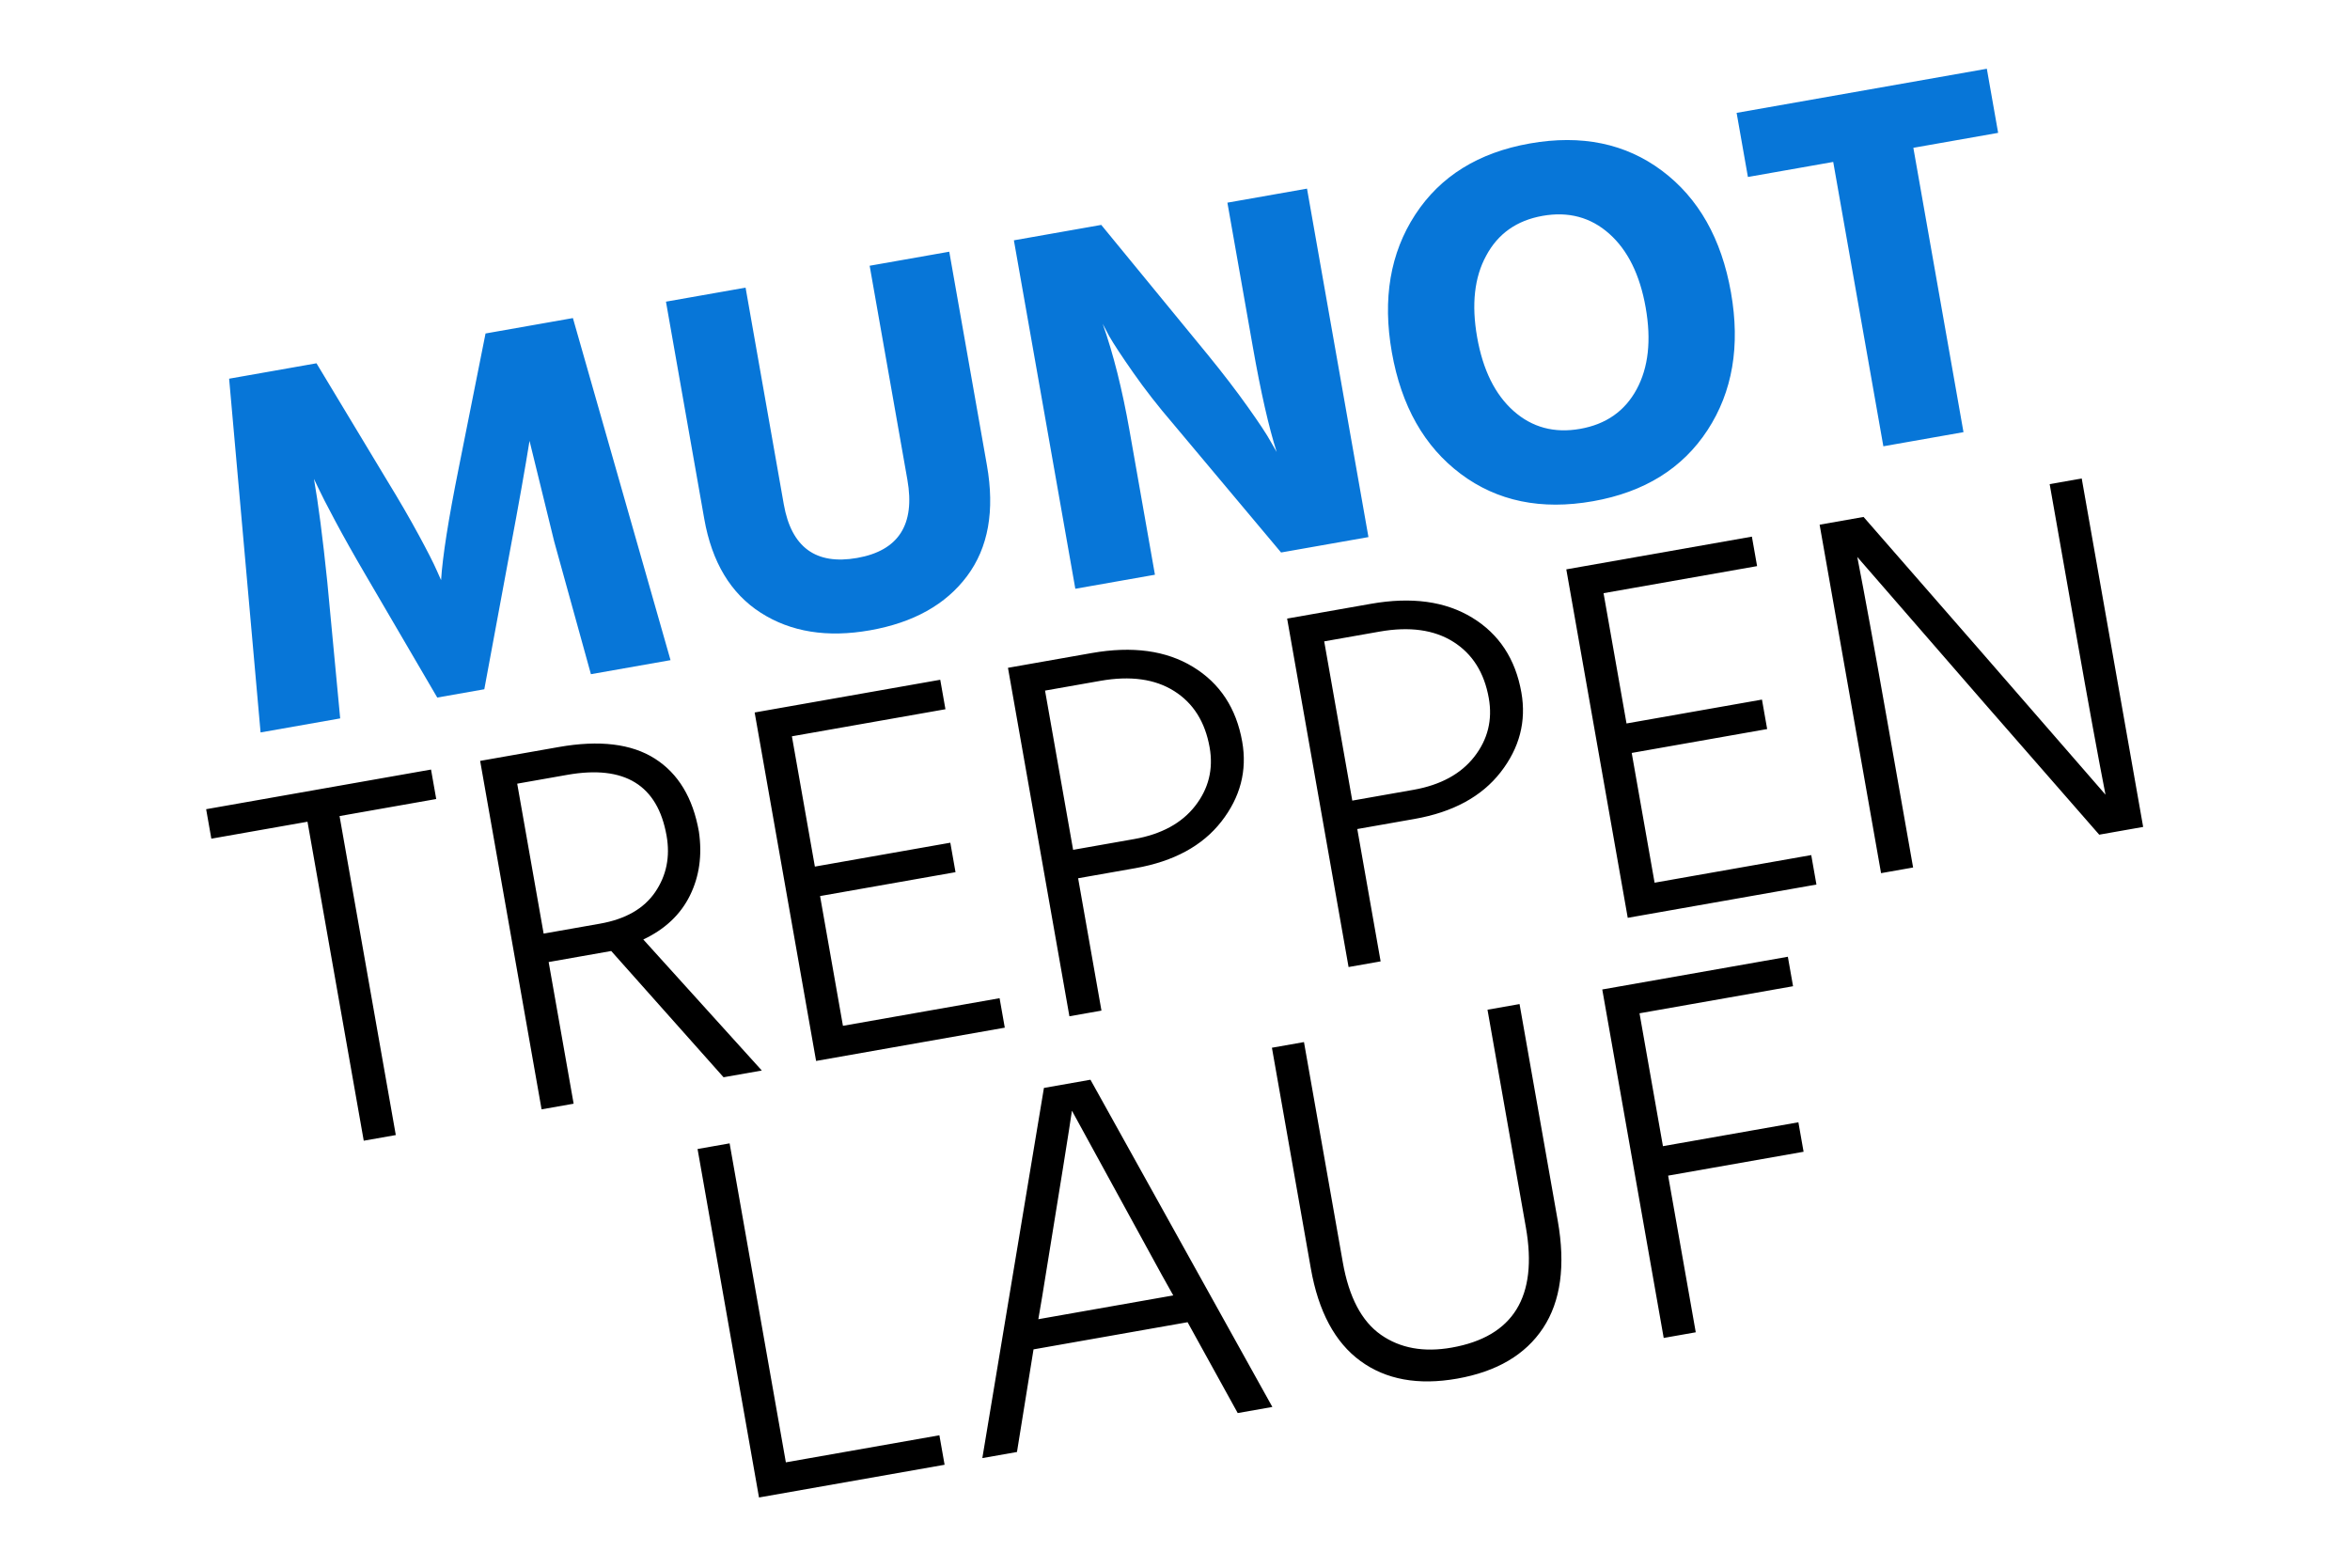 <svg viewBox="0 0 1772 1182" xmlns="http://www.w3.org/2000/svg" xml:space="preserve" style="fill-rule:evenodd;clip-rule:evenodd;stroke-linejoin:round;stroke-miterlimit:2"><path d="m45.382 590.551 16.112-187.222h46.944l26.111 67.778c4.445 11.296 8.241 21.666 11.389 31.111 3.148 9.444 5.185 16.111 6.111 20l1.389 5.555c2.963-12.222 9.444-31.111 19.444-56.666l26.389-67.778h46.945l19.444 187.222h-42.778l-6.944-72.5-3.611-54.722c-4.815 13.889-11.482 32.13-20 54.722l-26.389 70.556H140.66l-26.111-70.556c-4.259-11.481-7.87-21.759-10.833-30.833-2.963-9.074-4.908-15.371-5.834-18.889l-1.388-5c0 13.148-.834 31.389-2.5 54.722l-5.834 72.5H45.382Zm360.278-72.222v-115h42.778v114.722c0 24.445-6.852 43.102-20.556 55.972-13.703 12.871-32.222 19.306-55.555 19.306-22.963 0-41.389-6.389-55.278-19.167-13.889-12.777-20.833-30.833-20.833-54.166V403.329h42.778v116.389c0 23.148 11.111 34.722 33.333 34.722 22.222 0 33.333-12.037 33.333-36.111Zm77.5 72.222V403.329h46.945l43.611 77.5c6.111 10.926 11.435 21.157 15.972 30.694 4.537 9.537 7.454 16.25 8.75 20.139l2.222 6.111c-1.852-13.703-2.778-32.685-2.778-56.944v-77.5h42.778v187.222h-46.944l-44.722-77.5c-5.926-10-11.158-19.861-15.695-29.583-4.537-9.722-7.639-16.898-9.305-21.528l-2.223-6.944c2.778 16.666 4.167 36.018 4.167 58.055v77.5H483.16Zm186.667-94.166c0-28.704 8.287-51.899 24.861-69.584 16.574-17.685 38.657-26.528 66.25-26.528 27.778 0 49.907 8.797 66.389 26.389 16.481 17.593 24.722 40.834 24.722 69.723 0 28.703-8.287 51.898-24.861 69.583-16.574 17.685-38.657 26.528-66.25 26.528-27.778 0-49.907-8.797-66.389-26.389-16.481-17.593-24.722-40.834-24.722-69.722Zm58.055-41.667c-8.148 10.185-12.222 24.074-12.222 41.667 0 17.592 4.074 31.527 12.222 41.805 8.149 10.278 19.167 15.417 33.056 15.417 13.889 0 24.907-5.139 33.056-15.417 8.148-10.278 12.222-24.213 12.222-41.805 0-17.593-4.074-31.528-12.222-41.806-8.149-10.278-19.167-15.417-33.056-15.417-13.889 0-24.907 5.185-33.056 15.556Zm278.058-51.389v34.444h-45.558v152.778h-43.055V437.773h-45.833v-34.444h134.446Z" style="fill:#0776d8;fill-rule:nonzero" transform="rotate(-10 -1522.613 -56.422) scale(1.425)"/><path d="M130.799 625.551v15.834H78.855v171.388H61.632V641.385H9.966v-15.834h120.833Zm43.611 95.834h30.278c13.704 0 24.259-3.797 31.667-11.389 7.407-7.593 11.111-17.037 11.111-28.334 0-27.222-15.371-40.833-46.111-40.833H174.41v80.556Zm101.111 91.388h-20.555l-46.945-76.111H174.41v76.111h-17.222V625.551h42.222c21.852 0 38.195 4.954 49.028 14.861 10.833 9.908 16.25 23.935 16.25 42.084-.37 12.592-3.889 23.426-10.556 32.5-6.666 9.074-16.111 15.277-28.333 18.611l49.722 79.166Zm46.389-15.833h84.167v15.833H304.688V625.551h99.722v15.834h-82.5v70h72.778v15.833H321.91v69.722Zm136.111-70.555h32.778c14.63 0 26.25-3.889 34.861-11.667 8.611-7.778 12.917-17.5 12.917-29.167 0-13.704-4.445-24.583-13.333-32.639-8.889-8.055-21.389-12.083-37.5-12.083h-29.723v85.556Zm-17.222-100.834h45c21.852 0 39.028 5.509 51.528 16.528 12.5 11.018 18.75 25.509 18.75 43.472 0 15.556-6.065 28.796-18.195 39.722-12.129 10.926-28.472 16.389-49.027 16.389h-30.834v71.111h-17.222V625.551Zm167.222 100.834h32.778c14.63 0 26.25-3.889 34.861-11.667 8.611-7.778 12.917-17.5 12.917-29.167 0-13.704-4.445-24.583-13.333-32.639-8.889-8.055-21.389-12.083-37.5-12.083h-29.723v85.556Zm-17.222-100.834h45c21.852 0 39.028 5.509 51.528 16.528 12.5 11.018 18.75 25.509 18.75 43.472 0 15.556-6.065 28.796-18.195 39.722-12.129 10.926-28.472 16.389-49.027 16.389h-30.834v71.111h-17.222V625.551ZM758.021 796.94h84.167v15.833H740.799V625.551h99.722v15.834h-82.5v70h72.778v15.833h-72.778v69.722Zm118.889 15.833V625.551h23.611l47.778 79.167 52.781 87.778c-.37-19.26-.56-48.426-.56-87.5v-79.445h17.22v187.222h-23.608l-47.5-78.611-53.055-88.333c.37 20 .555 49.259.555 87.778v79.166H876.91ZM252.049 1019.16h82.5V1035h-99.722V847.773h17.222v171.387Zm144.722-51.387h72.5l-4.166-11.944-31.667-93.611c-2.407 7.407-13.241 38.704-32.5 93.889l-4.167 11.666ZM492.049 1035l-17.778-51.949h-82.777L373.438 1035h-18.611l66.111-187.227h25L510.66 1035h-18.611Zm167.222-70.282V847.773h17.223v116.389c0 24.074-5.834 42.268-17.5 54.588-11.667 12.31-28.149 18.47-49.445 18.47-20.926 0-37.176-6.02-48.75-18.06-11.574-12.04-17.361-29.627-17.361-52.775V847.773h17.222v118.334c0 18.703 4.398 32.453 13.195 41.253 8.796 8.79 20.694 13.19 35.694 13.19 33.148 0 49.722-18.61 49.722-55.832ZM820.66 863.607h-82.5v71.389h72.778v15.833H738.16V1035h-17.222V847.773h99.722v15.834Z" style="fill-rule:nonzero" transform="rotate(-10 -1522.613 -56.422) scale(1.425)"/></svg>